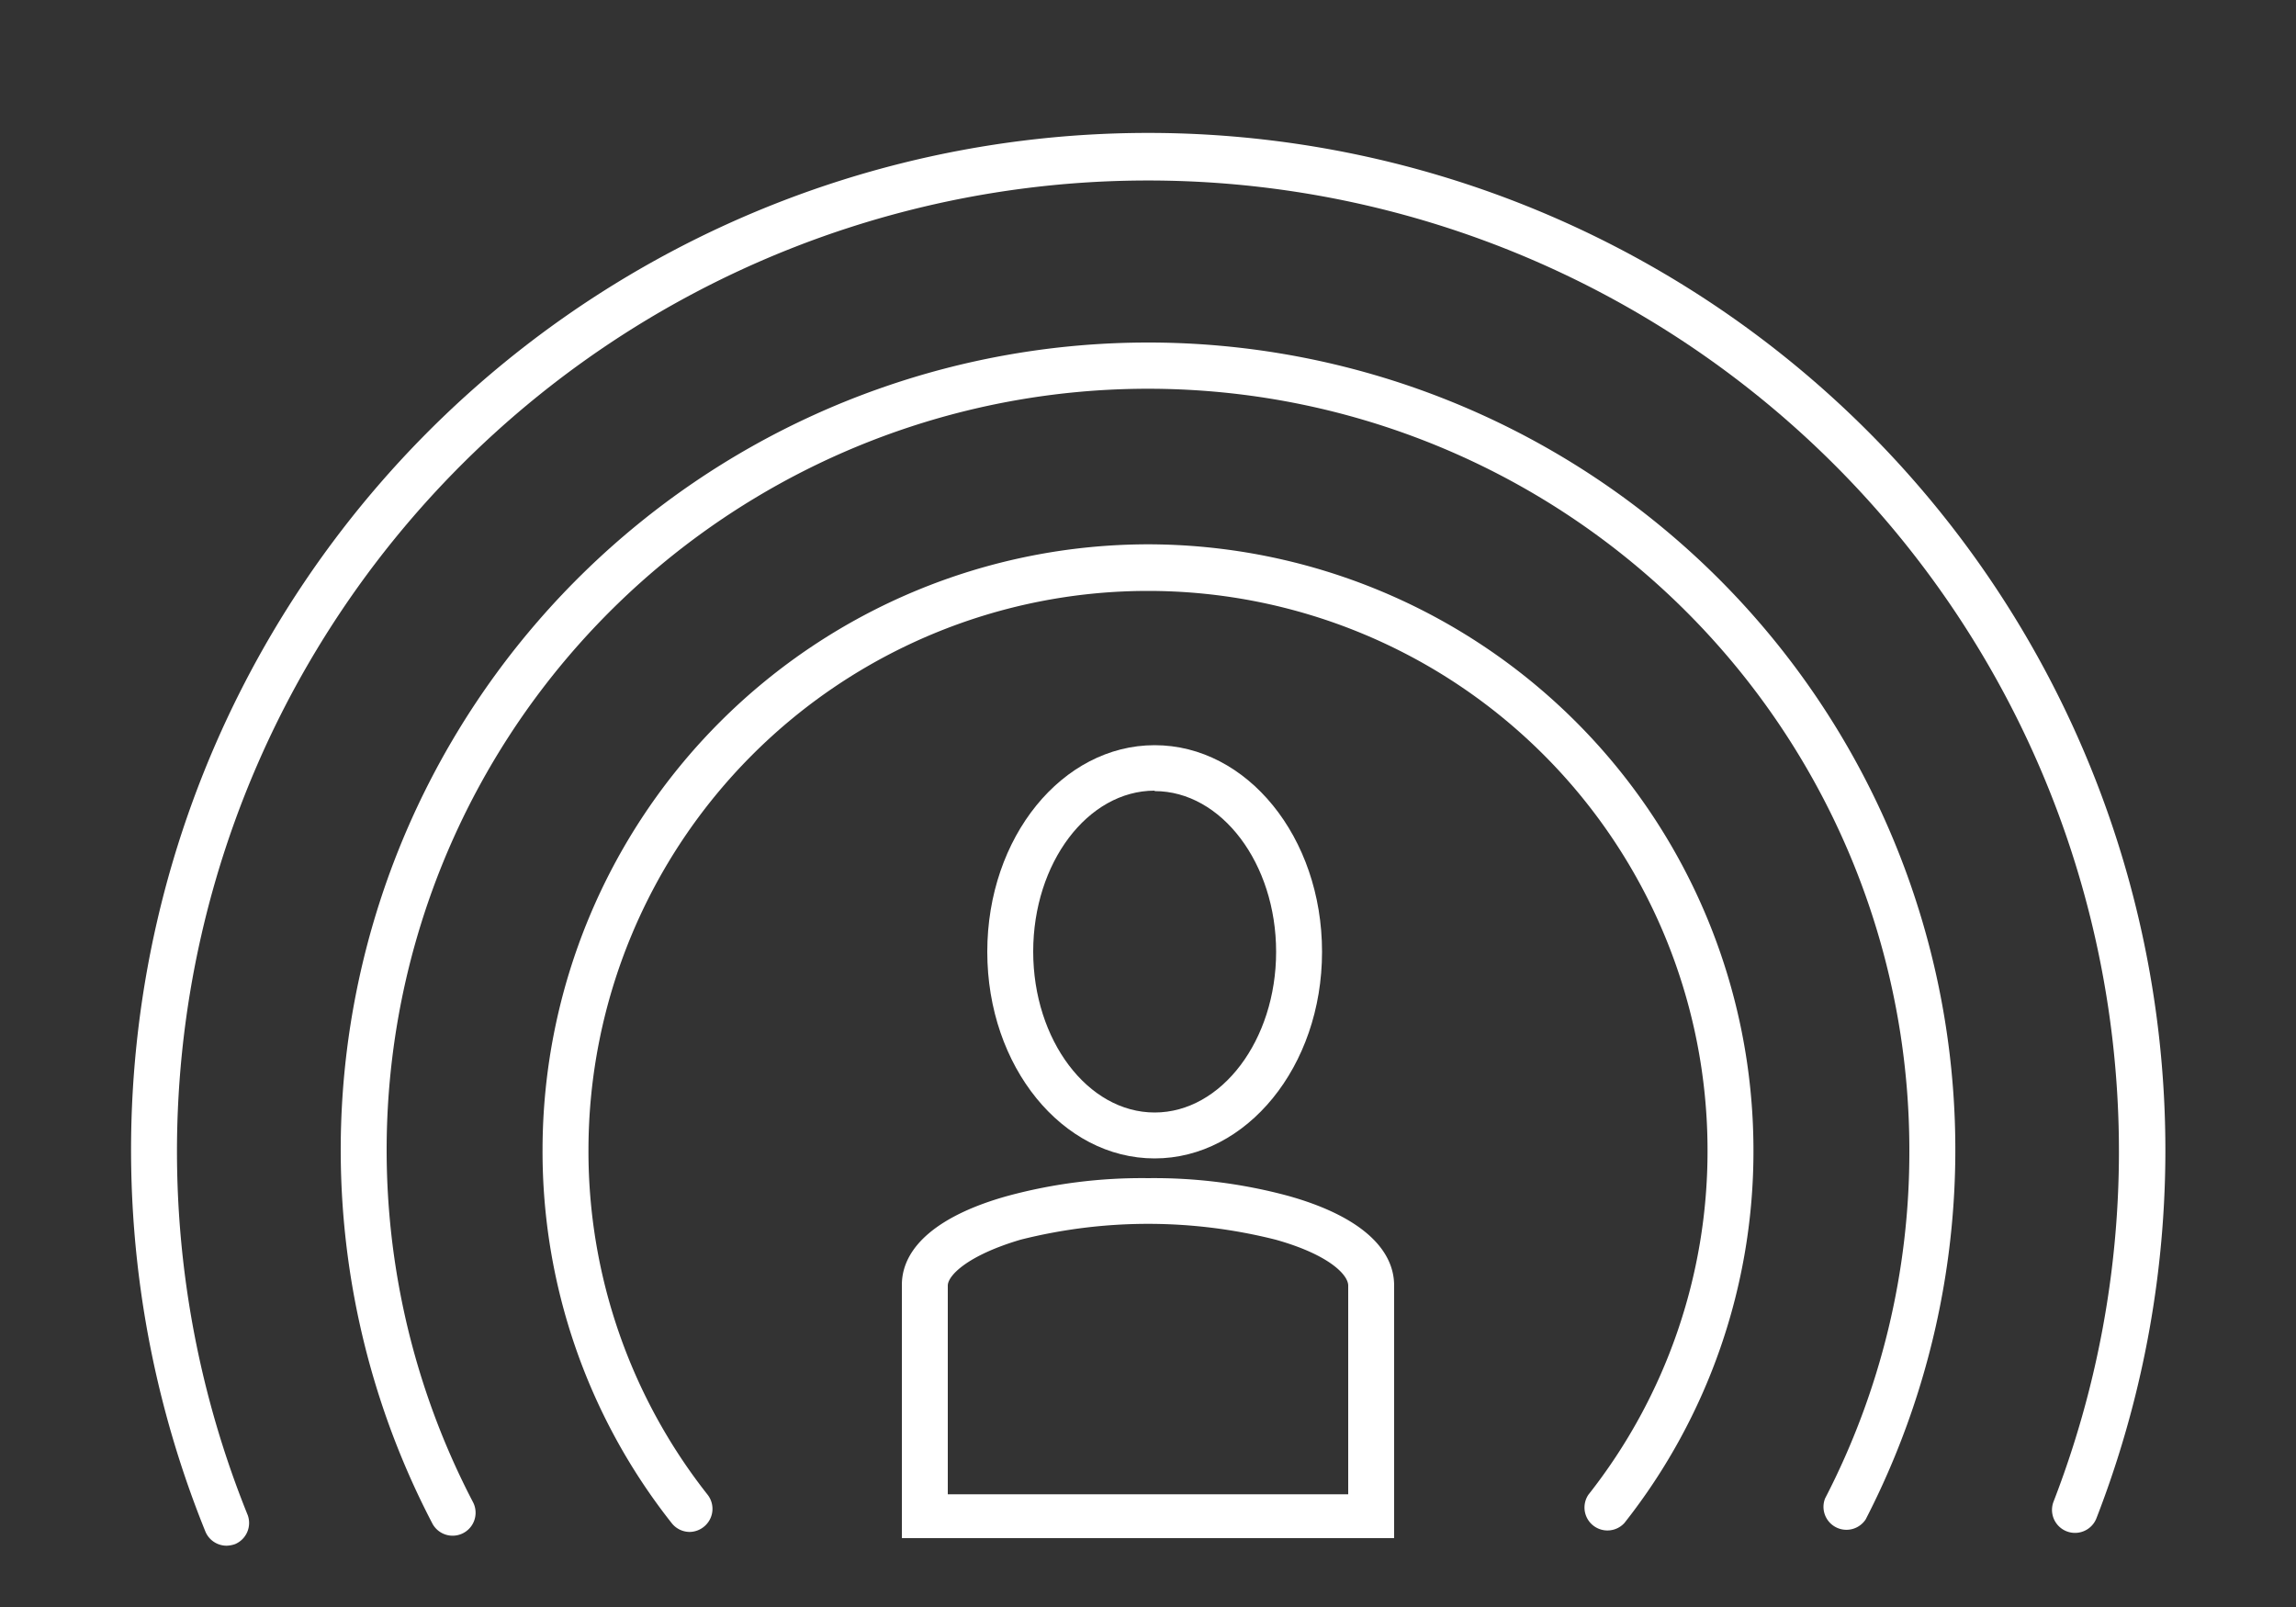 <svg id="_Ebene_" data-name="&lt;Ebene&gt;" xmlns="http://www.w3.org/2000/svg" viewBox="0 0 100 70"><rect x="0" y="0" width="100" height="70" fill="#333333" stroke="none"/><defs><style>.cls-1{fill:#fff;}</style></defs><title>immersive-sounds</title><path class="cls-1" d="M50,23.71A26.4,26.4,0,0,0,23.63,50.08a26.11,26.11,0,0,0,5.62,16.26,1,1,0,0,0,.79.39,1,1,0,0,0,.61-.22,1,1,0,0,0,.17-1.4,24.15,24.15,0,0,1-5.19-15,24.37,24.37,0,0,1,48.74,0,24.15,24.15,0,0,1-5.19,15,1,1,0,0,0,1.57,1.23,26.11,26.11,0,0,0,5.62-16.26A26.4,26.4,0,0,0,50,23.71Z"/><path class="cls-1" d="M50,14.92A35.17,35.17,0,0,0,18.84,66.38a1,1,0,0,0,1.77-.93A33.16,33.16,0,1,1,83.16,50.08a32.81,32.81,0,0,1-3.67,15.19,1,1,0,0,0,1.77.91A35.16,35.16,0,0,0,50,14.92Z"/><path class="cls-1" d="M50,5.79A44.3,44.3,0,0,0,8.94,66.7a1,1,0,0,0,.93.63,1.21,1.21,0,0,0,.37-.07A1,1,0,0,0,10.79,66a42.29,42.29,0,1,1,78.65-.59,1,1,0,1,0,1.87.72A44.31,44.31,0,0,0,50,5.79Z"/><path class="cls-1" d="M50.29,50.46c4,0,7.29-4,7.29-9s-3.27-9-7.29-9-7.29,4-7.29,9S46.27,50.46,50.29,50.46Zm0-16c2.91,0,5.29,3.15,5.29,7s-2.38,7-5.29,7S45,45.31,45,41.45,47.37,34.44,50.29,34.44Z"/><path class="cls-1" d="M56.1,52.09a22.41,22.41,0,0,0-6.1-.77,22.36,22.36,0,0,0-6.1.77c-3,.83-4.62,2.21-4.62,3.88V67H60.72V56C60.72,54.3,59.08,52.92,56.1,52.09Zm2.62,13H41.28V56c0-.43.84-1.31,3.17-2a22.71,22.71,0,0,1,11.11,0c2.32.65,3.16,1.53,3.16,2Z"/></svg>